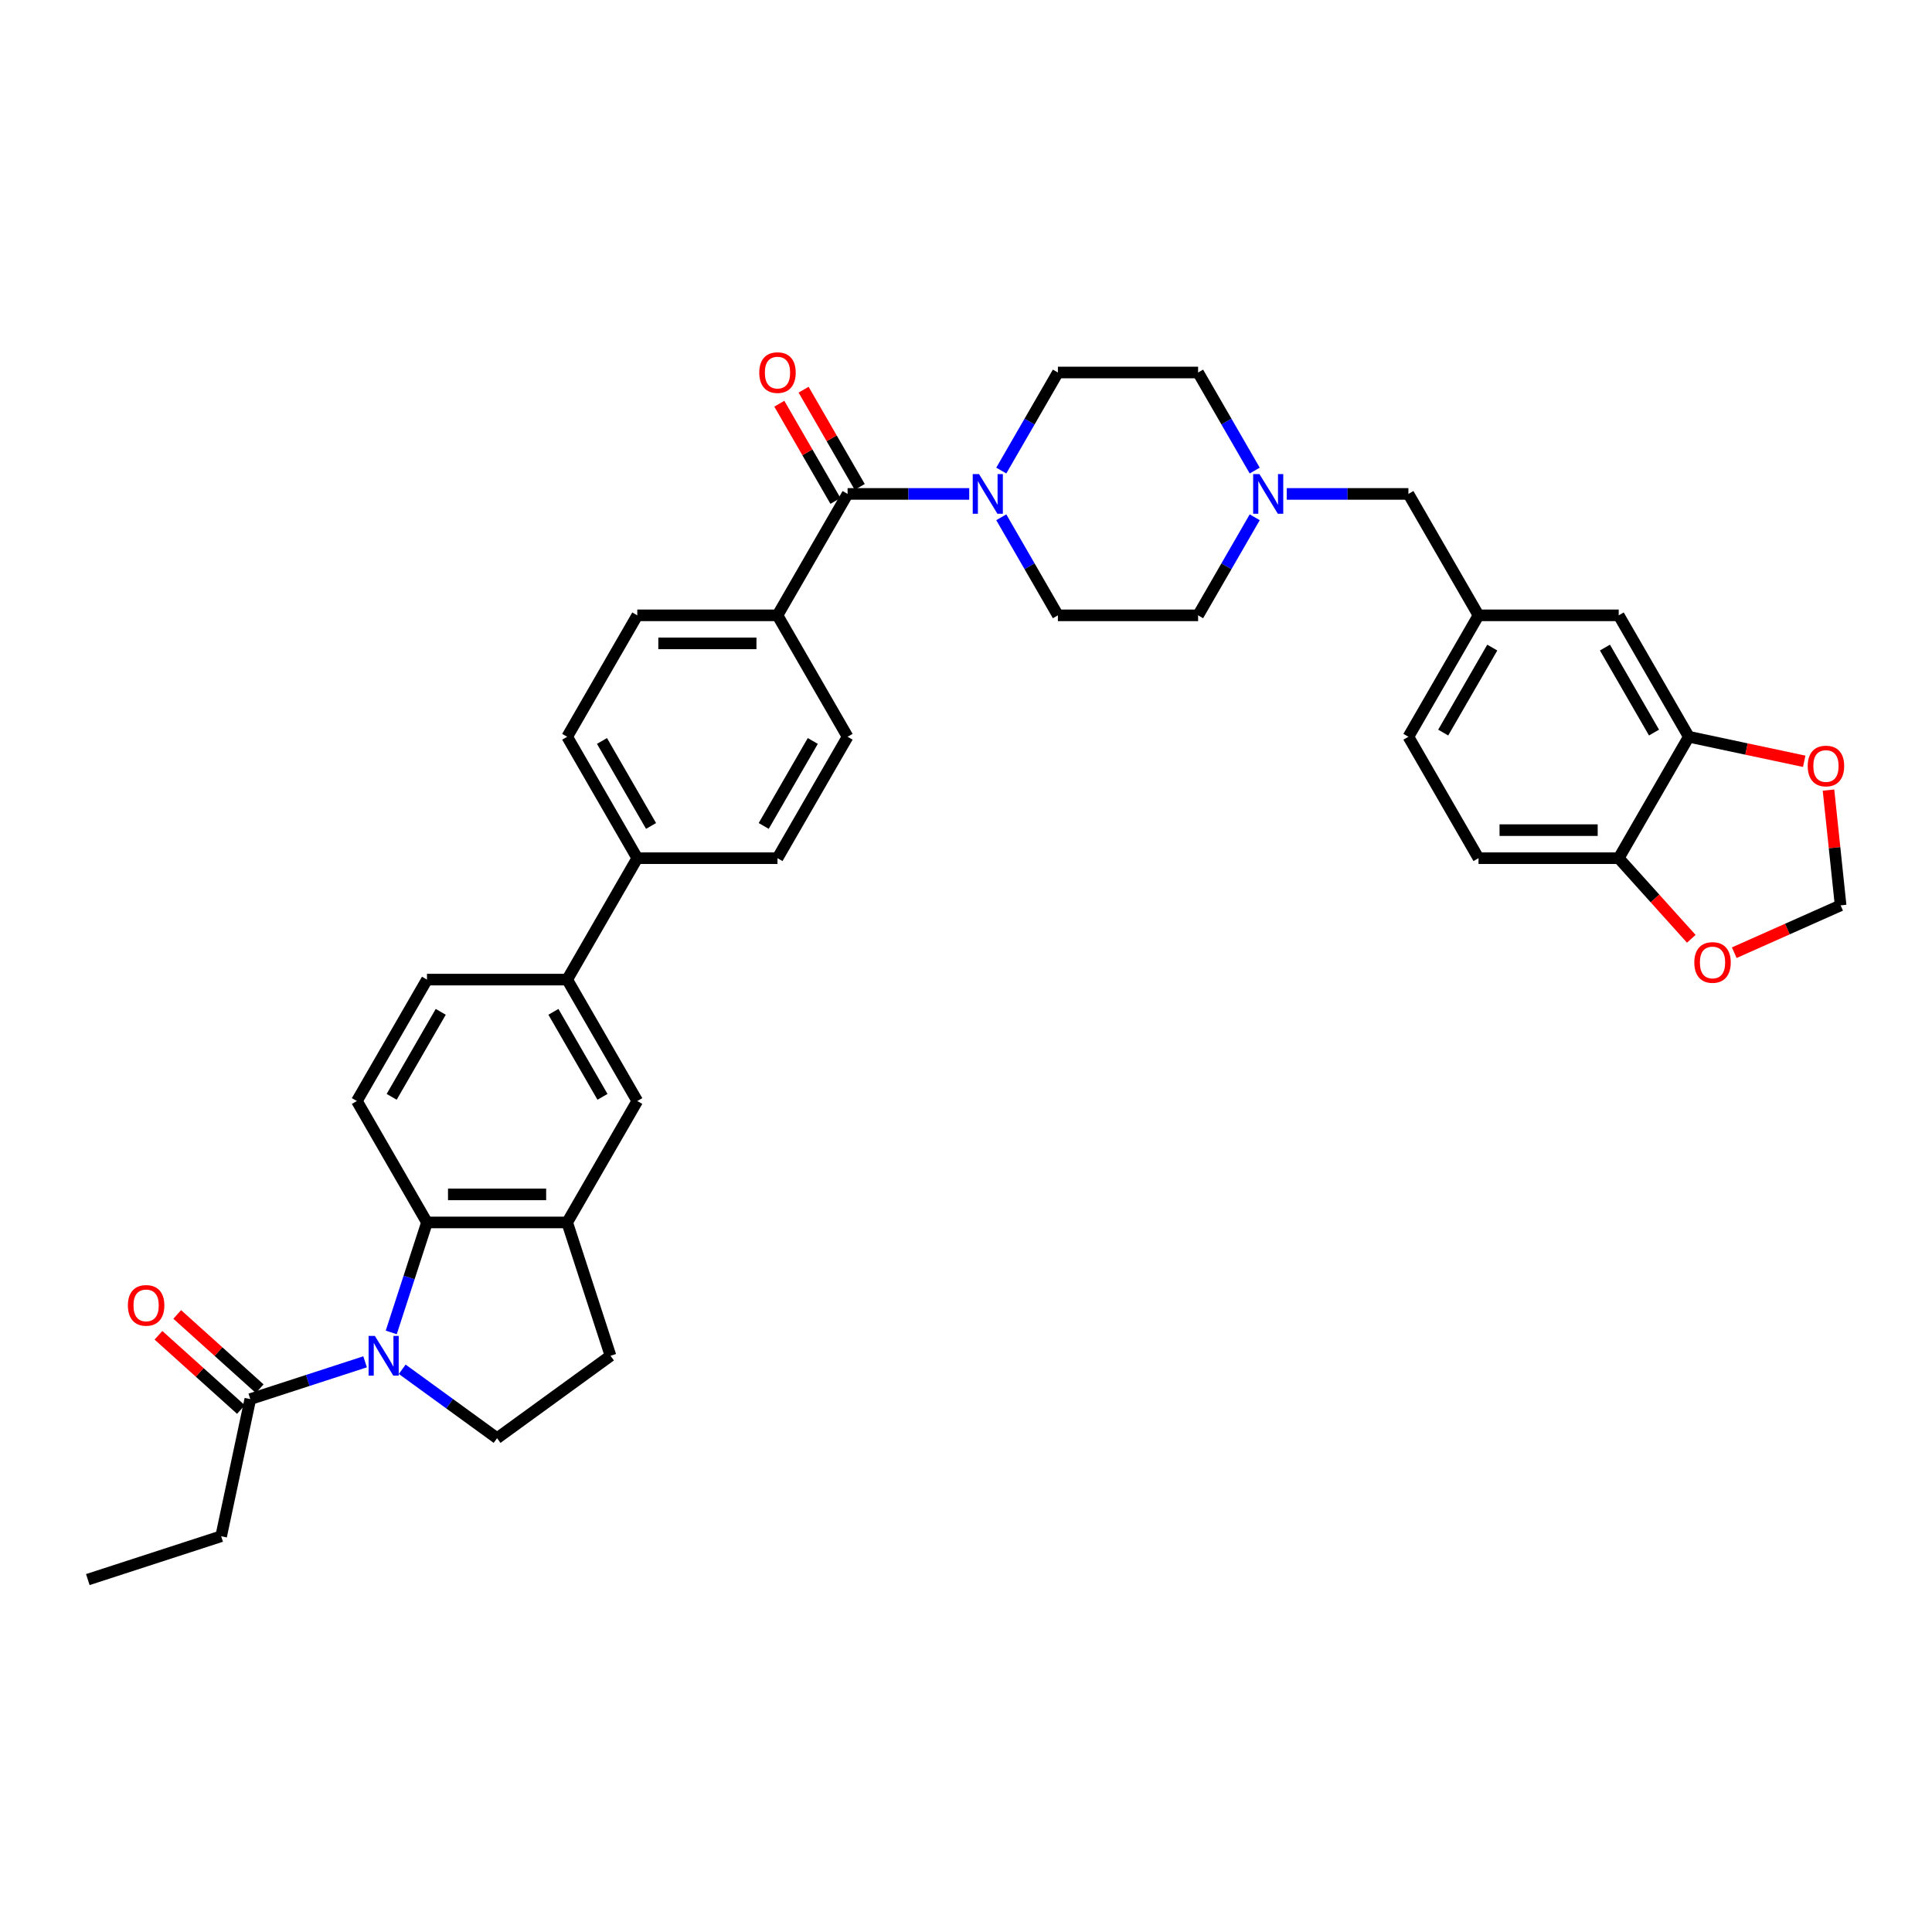 <?xml version='1.0' encoding='iso-8859-1'?>
<svg version='1.1' baseProfile='full'
              xmlns='http://www.w3.org/2000/svg'
                      xmlns:rdkit='http://www.rdkit.org/xml'
                      xmlns:xlink='http://www.w3.org/1999/xlink'
                  xml:space='preserve'
width='1000px' height='1000px' viewBox='0 0 1000 1000'>
<!-- END OF HEADER -->
<rect style='opacity:1.0;fill:#FFFFFF;stroke:none' width='1000' height='1000' x='0' y='0'> </rect>
<path class='bond-0' d='M 202.506,689.662 L 211.755,661.198' style='fill:none;fill-rule:evenodd;stroke:#0000FF;stroke-width:6px;stroke-linecap:butt;stroke-linejoin:miter;stroke-opacity:1' />
<path class='bond-0' d='M 211.755,661.198 L 221.003,632.735' style='fill:none;fill-rule:evenodd;stroke:#000000;stroke-width:6px;stroke-linecap:butt;stroke-linejoin:miter;stroke-opacity:1' />
<path class='bond-4' d='M 188.97,704.874 L 159.265,714.526' style='fill:none;fill-rule:evenodd;stroke:#0000FF;stroke-width:6px;stroke-linecap:butt;stroke-linejoin:miter;stroke-opacity:1' />
<path class='bond-4' d='M 159.265,714.526 L 129.56,724.177' style='fill:none;fill-rule:evenodd;stroke:#000000;stroke-width:6px;stroke-linecap:butt;stroke-linejoin:miter;stroke-opacity:1' />
<path class='bond-5' d='M 208.186,708.733 L 232.737,726.57' style='fill:none;fill-rule:evenodd;stroke:#0000FF;stroke-width:6px;stroke-linecap:butt;stroke-linejoin:miter;stroke-opacity:1' />
<path class='bond-5' d='M 232.737,726.57 L 257.288,744.407' style='fill:none;fill-rule:evenodd;stroke:#000000;stroke-width:6px;stroke-linecap:butt;stroke-linejoin:miter;stroke-opacity:1' />
<path class='bond-3' d='M 221.003,632.735 L 293.572,632.735' style='fill:none;fill-rule:evenodd;stroke:#000000;stroke-width:6px;stroke-linecap:butt;stroke-linejoin:miter;stroke-opacity:1' />
<path class='bond-3' d='M 231.888,618.221 L 282.687,618.221' style='fill:none;fill-rule:evenodd;stroke:#000000;stroke-width:6px;stroke-linecap:butt;stroke-linejoin:miter;stroke-opacity:1' />
<path class='bond-10' d='M 221.003,632.735 L 184.718,569.888' style='fill:none;fill-rule:evenodd;stroke:#000000;stroke-width:6px;stroke-linecap:butt;stroke-linejoin:miter;stroke-opacity:1' />
<path class='bond-1' d='M 438.711,255.653 L 402.427,318.5' style='fill:none;fill-rule:evenodd;stroke:#000000;stroke-width:6px;stroke-linecap:butt;stroke-linejoin:miter;stroke-opacity:1' />
<path class='bond-2' d='M 438.711,255.653 L 470.192,255.653' style='fill:none;fill-rule:evenodd;stroke:#000000;stroke-width:6px;stroke-linecap:butt;stroke-linejoin:miter;stroke-opacity:1' />
<path class='bond-2' d='M 470.192,255.653 L 501.673,255.653' style='fill:none;fill-rule:evenodd;stroke:#0000FF;stroke-width:6px;stroke-linecap:butt;stroke-linejoin:miter;stroke-opacity:1' />
<path class='bond-18' d='M 444.996,252.024 L 430.469,226.864' style='fill:none;fill-rule:evenodd;stroke:#000000;stroke-width:6px;stroke-linecap:butt;stroke-linejoin:miter;stroke-opacity:1' />
<path class='bond-18' d='M 430.469,226.864 L 415.943,201.703' style='fill:none;fill-rule:evenodd;stroke:#FF0000;stroke-width:6px;stroke-linecap:butt;stroke-linejoin:miter;stroke-opacity:1' />
<path class='bond-18' d='M 432.427,259.281 L 417.9,234.12' style='fill:none;fill-rule:evenodd;stroke:#000000;stroke-width:6px;stroke-linecap:butt;stroke-linejoin:miter;stroke-opacity:1' />
<path class='bond-18' d='M 417.9,234.12 L 403.373,208.96' style='fill:none;fill-rule:evenodd;stroke:#FF0000;stroke-width:6px;stroke-linecap:butt;stroke-linejoin:miter;stroke-opacity:1' />
<path class='bond-20' d='M 518.261,267.743 L 532.913,293.121' style='fill:none;fill-rule:evenodd;stroke:#0000FF;stroke-width:6px;stroke-linecap:butt;stroke-linejoin:miter;stroke-opacity:1' />
<path class='bond-20' d='M 532.913,293.121 L 547.565,318.5' style='fill:none;fill-rule:evenodd;stroke:#000000;stroke-width:6px;stroke-linecap:butt;stroke-linejoin:miter;stroke-opacity:1' />
<path class='bond-21' d='M 518.261,243.563 L 532.913,218.184' style='fill:none;fill-rule:evenodd;stroke:#0000FF;stroke-width:6px;stroke-linecap:butt;stroke-linejoin:miter;stroke-opacity:1' />
<path class='bond-21' d='M 532.913,218.184 L 547.565,192.806' style='fill:none;fill-rule:evenodd;stroke:#000000;stroke-width:6px;stroke-linecap:butt;stroke-linejoin:miter;stroke-opacity:1' />
<path class='bond-8' d='M 293.572,632.735 L 329.857,569.888' style='fill:none;fill-rule:evenodd;stroke:#000000;stroke-width:6px;stroke-linecap:butt;stroke-linejoin:miter;stroke-opacity:1' />
<path class='bond-36' d='M 293.572,632.735 L 315.998,701.752' style='fill:none;fill-rule:evenodd;stroke:#000000;stroke-width:6px;stroke-linecap:butt;stroke-linejoin:miter;stroke-opacity:1' />
<path class='bond-23' d='M 134.416,718.784 L 113.075,699.569' style='fill:none;fill-rule:evenodd;stroke:#000000;stroke-width:6px;stroke-linecap:butt;stroke-linejoin:miter;stroke-opacity:1' />
<path class='bond-23' d='M 113.075,699.569 L 91.735,680.354' style='fill:none;fill-rule:evenodd;stroke:#FF0000;stroke-width:6px;stroke-linecap:butt;stroke-linejoin:miter;stroke-opacity:1' />
<path class='bond-23' d='M 124.704,729.57 L 103.364,710.355' style='fill:none;fill-rule:evenodd;stroke:#000000;stroke-width:6px;stroke-linecap:butt;stroke-linejoin:miter;stroke-opacity:1' />
<path class='bond-23' d='M 103.364,710.355 L 82.023,691.14' style='fill:none;fill-rule:evenodd;stroke:#FF0000;stroke-width:6px;stroke-linecap:butt;stroke-linejoin:miter;stroke-opacity:1' />
<path class='bond-34' d='M 129.56,724.177 L 114.472,795.161' style='fill:none;fill-rule:evenodd;stroke:#000000;stroke-width:6px;stroke-linecap:butt;stroke-linejoin:miter;stroke-opacity:1' />
<path class='bond-16' d='M 257.288,744.407 L 315.998,701.752' style='fill:none;fill-rule:evenodd;stroke:#000000;stroke-width:6px;stroke-linecap:butt;stroke-linejoin:miter;stroke-opacity:1' />
<path class='bond-6' d='M 649.439,243.563 L 634.787,218.184' style='fill:none;fill-rule:evenodd;stroke:#0000FF;stroke-width:6px;stroke-linecap:butt;stroke-linejoin:miter;stroke-opacity:1' />
<path class='bond-6' d='M 634.787,218.184 L 620.135,192.806' style='fill:none;fill-rule:evenodd;stroke:#000000;stroke-width:6px;stroke-linecap:butt;stroke-linejoin:miter;stroke-opacity:1' />
<path class='bond-25' d='M 666.028,255.653 L 697.508,255.653' style='fill:none;fill-rule:evenodd;stroke:#0000FF;stroke-width:6px;stroke-linecap:butt;stroke-linejoin:miter;stroke-opacity:1' />
<path class='bond-25' d='M 697.508,255.653 L 728.989,255.653' style='fill:none;fill-rule:evenodd;stroke:#000000;stroke-width:6px;stroke-linecap:butt;stroke-linejoin:miter;stroke-opacity:1' />
<path class='bond-39' d='M 649.439,267.743 L 634.787,293.121' style='fill:none;fill-rule:evenodd;stroke:#0000FF;stroke-width:6px;stroke-linecap:butt;stroke-linejoin:miter;stroke-opacity:1' />
<path class='bond-39' d='M 634.787,293.121 L 620.135,318.5' style='fill:none;fill-rule:evenodd;stroke:#000000;stroke-width:6px;stroke-linecap:butt;stroke-linejoin:miter;stroke-opacity:1' />
<path class='bond-7' d='M 874.128,381.347 L 837.843,318.5' style='fill:none;fill-rule:evenodd;stroke:#000000;stroke-width:6px;stroke-linecap:butt;stroke-linejoin:miter;stroke-opacity:1' />
<path class='bond-7' d='M 856.116,379.177 L 830.716,335.184' style='fill:none;fill-rule:evenodd;stroke:#000000;stroke-width:6px;stroke-linecap:butt;stroke-linejoin:miter;stroke-opacity:1' />
<path class='bond-13' d='M 874.128,381.347 L 903.995,387.695' style='fill:none;fill-rule:evenodd;stroke:#000000;stroke-width:6px;stroke-linecap:butt;stroke-linejoin:miter;stroke-opacity:1' />
<path class='bond-13' d='M 903.995,387.695 L 933.863,394.044' style='fill:none;fill-rule:evenodd;stroke:#FF0000;stroke-width:6px;stroke-linecap:butt;stroke-linejoin:miter;stroke-opacity:1' />
<path class='bond-40' d='M 874.128,381.347 L 837.843,444.194' style='fill:none;fill-rule:evenodd;stroke:#000000;stroke-width:6px;stroke-linecap:butt;stroke-linejoin:miter;stroke-opacity:1' />
<path class='bond-37' d='M 329.857,569.888 L 293.572,507.041' style='fill:none;fill-rule:evenodd;stroke:#000000;stroke-width:6px;stroke-linecap:butt;stroke-linejoin:miter;stroke-opacity:1' />
<path class='bond-37' d='M 311.845,567.717 L 286.446,523.725' style='fill:none;fill-rule:evenodd;stroke:#000000;stroke-width:6px;stroke-linecap:butt;stroke-linejoin:miter;stroke-opacity:1' />
<path class='bond-9' d='M 293.572,507.041 L 221.003,507.041' style='fill:none;fill-rule:evenodd;stroke:#000000;stroke-width:6px;stroke-linecap:butt;stroke-linejoin:miter;stroke-opacity:1' />
<path class='bond-15' d='M 293.572,507.041 L 329.857,444.194' style='fill:none;fill-rule:evenodd;stroke:#000000;stroke-width:6px;stroke-linecap:butt;stroke-linejoin:miter;stroke-opacity:1' />
<path class='bond-22' d='M 184.718,569.888 L 221.003,507.041' style='fill:none;fill-rule:evenodd;stroke:#000000;stroke-width:6px;stroke-linecap:butt;stroke-linejoin:miter;stroke-opacity:1' />
<path class='bond-22' d='M 202.73,567.717 L 228.13,523.725' style='fill:none;fill-rule:evenodd;stroke:#000000;stroke-width:6px;stroke-linecap:butt;stroke-linejoin:miter;stroke-opacity:1' />
<path class='bond-11' d='M 402.427,318.5 L 329.857,318.5' style='fill:none;fill-rule:evenodd;stroke:#000000;stroke-width:6px;stroke-linecap:butt;stroke-linejoin:miter;stroke-opacity:1' />
<path class='bond-11' d='M 391.541,333.014 L 340.743,333.014' style='fill:none;fill-rule:evenodd;stroke:#000000;stroke-width:6px;stroke-linecap:butt;stroke-linejoin:miter;stroke-opacity:1' />
<path class='bond-38' d='M 402.427,318.5 L 438.711,381.347' style='fill:none;fill-rule:evenodd;stroke:#000000;stroke-width:6px;stroke-linecap:butt;stroke-linejoin:miter;stroke-opacity:1' />
<path class='bond-12' d='M 837.843,444.194 L 765.274,444.194' style='fill:none;fill-rule:evenodd;stroke:#000000;stroke-width:6px;stroke-linecap:butt;stroke-linejoin:miter;stroke-opacity:1' />
<path class='bond-12' d='M 826.958,429.68 L 776.159,429.68' style='fill:none;fill-rule:evenodd;stroke:#000000;stroke-width:6px;stroke-linecap:butt;stroke-linejoin:miter;stroke-opacity:1' />
<path class='bond-14' d='M 837.843,444.194 L 856.627,465.055' style='fill:none;fill-rule:evenodd;stroke:#000000;stroke-width:6px;stroke-linecap:butt;stroke-linejoin:miter;stroke-opacity:1' />
<path class='bond-14' d='M 856.627,465.055 L 875.411,485.917' style='fill:none;fill-rule:evenodd;stroke:#FF0000;stroke-width:6px;stroke-linecap:butt;stroke-linejoin:miter;stroke-opacity:1' />
<path class='bond-17' d='M 946.428,408.96 L 949.562,438.783' style='fill:none;fill-rule:evenodd;stroke:#FF0000;stroke-width:6px;stroke-linecap:butt;stroke-linejoin:miter;stroke-opacity:1' />
<path class='bond-17' d='M 949.562,438.783 L 952.697,468.607' style='fill:none;fill-rule:evenodd;stroke:#000000;stroke-width:6px;stroke-linecap:butt;stroke-linejoin:miter;stroke-opacity:1' />
<path class='bond-41' d='M 897.65,493.115 L 925.173,480.861' style='fill:none;fill-rule:evenodd;stroke:#FF0000;stroke-width:6px;stroke-linecap:butt;stroke-linejoin:miter;stroke-opacity:1' />
<path class='bond-41' d='M 925.173,480.861 L 952.697,468.607' style='fill:none;fill-rule:evenodd;stroke:#000000;stroke-width:6px;stroke-linecap:butt;stroke-linejoin:miter;stroke-opacity:1' />
<path class='bond-28' d='M 329.857,444.194 L 402.427,444.194' style='fill:none;fill-rule:evenodd;stroke:#000000;stroke-width:6px;stroke-linecap:butt;stroke-linejoin:miter;stroke-opacity:1' />
<path class='bond-29' d='M 329.857,444.194 L 293.572,381.347' style='fill:none;fill-rule:evenodd;stroke:#000000;stroke-width:6px;stroke-linecap:butt;stroke-linejoin:miter;stroke-opacity:1' />
<path class='bond-29' d='M 336.984,427.51 L 311.585,383.517' style='fill:none;fill-rule:evenodd;stroke:#000000;stroke-width:6px;stroke-linecap:butt;stroke-linejoin:miter;stroke-opacity:1' />
<path class='bond-19' d='M 837.843,318.5 L 765.274,318.5' style='fill:none;fill-rule:evenodd;stroke:#000000;stroke-width:6px;stroke-linecap:butt;stroke-linejoin:miter;stroke-opacity:1' />
<path class='bond-31' d='M 547.565,318.5 L 620.135,318.5' style='fill:none;fill-rule:evenodd;stroke:#000000;stroke-width:6px;stroke-linecap:butt;stroke-linejoin:miter;stroke-opacity:1' />
<path class='bond-32' d='M 547.565,192.806 L 620.135,192.806' style='fill:none;fill-rule:evenodd;stroke:#000000;stroke-width:6px;stroke-linecap:butt;stroke-linejoin:miter;stroke-opacity:1' />
<path class='bond-24' d='M 765.274,318.5 L 728.989,255.653' style='fill:none;fill-rule:evenodd;stroke:#000000;stroke-width:6px;stroke-linecap:butt;stroke-linejoin:miter;stroke-opacity:1' />
<path class='bond-33' d='M 765.274,318.5 L 728.989,381.347' style='fill:none;fill-rule:evenodd;stroke:#000000;stroke-width:6px;stroke-linecap:butt;stroke-linejoin:miter;stroke-opacity:1' />
<path class='bond-33' d='M 772.4,335.184 L 747.001,379.177' style='fill:none;fill-rule:evenodd;stroke:#000000;stroke-width:6px;stroke-linecap:butt;stroke-linejoin:miter;stroke-opacity:1' />
<path class='bond-26' d='M 438.711,381.347 L 402.427,444.194' style='fill:none;fill-rule:evenodd;stroke:#000000;stroke-width:6px;stroke-linecap:butt;stroke-linejoin:miter;stroke-opacity:1' />
<path class='bond-26' d='M 420.699,383.517 L 395.3,427.51' style='fill:none;fill-rule:evenodd;stroke:#000000;stroke-width:6px;stroke-linecap:butt;stroke-linejoin:miter;stroke-opacity:1' />
<path class='bond-27' d='M 329.857,318.5 L 293.572,381.347' style='fill:none;fill-rule:evenodd;stroke:#000000;stroke-width:6px;stroke-linecap:butt;stroke-linejoin:miter;stroke-opacity:1' />
<path class='bond-30' d='M 765.274,444.194 L 728.989,381.347' style='fill:none;fill-rule:evenodd;stroke:#000000;stroke-width:6px;stroke-linecap:butt;stroke-linejoin:miter;stroke-opacity:1' />
<path class='bond-35' d='M 114.472,795.161 L 45.455,817.586' style='fill:none;fill-rule:evenodd;stroke:#000000;stroke-width:6px;stroke-linecap:butt;stroke-linejoin:miter;stroke-opacity:1' />
<path  class='atom-0' d='M 194.035 691.476
L 200.769 702.362
Q 201.437 703.436, 202.511 705.381
Q 203.585 707.326, 203.643 707.442
L 203.643 691.476
L 206.372 691.476
L 206.372 712.028
L 203.556 712.028
L 196.328 700.127
Q 195.486 698.733, 194.587 697.137
Q 193.716 695.54, 193.454 695.047
L 193.454 712.028
L 190.784 712.028
L 190.784 691.476
L 194.035 691.476
' fill='#0000FF'/>
<path  class='atom-3' d='M 506.738 245.377
L 513.472 256.262
Q 514.14 257.336, 515.214 259.281
Q 516.288 261.226, 516.346 261.342
L 516.346 245.377
L 519.075 245.377
L 519.075 265.929
L 516.259 265.929
L 509.031 254.027
Q 508.189 252.634, 507.289 251.037
Q 506.419 249.441, 506.157 248.947
L 506.157 265.929
L 503.487 265.929
L 503.487 245.377
L 506.738 245.377
' fill='#0000FF'/>
<path  class='atom-7' d='M 651.877 245.377
L 658.611 256.262
Q 659.279 257.336, 660.353 259.281
Q 661.427 261.226, 661.485 261.342
L 661.485 245.377
L 664.214 245.377
L 664.214 265.929
L 661.398 265.929
L 654.17 254.027
Q 653.328 252.634, 652.428 251.037
Q 651.557 249.441, 651.296 248.947
L 651.296 265.929
L 648.626 265.929
L 648.626 245.377
L 651.877 245.377
' fill='#0000FF'/>
<path  class='atom-14' d='M 935.677 396.493
Q 935.677 391.558, 938.116 388.8
Q 940.554 386.043, 945.111 386.043
Q 949.669 386.043, 952.107 388.8
Q 954.545 391.558, 954.545 396.493
Q 954.545 401.486, 952.078 404.33
Q 949.611 407.146, 945.111 407.146
Q 940.583 407.146, 938.116 404.33
Q 935.677 401.515, 935.677 396.493
M 945.111 404.824
Q 948.246 404.824, 949.93 402.734
Q 951.643 400.615, 951.643 396.493
Q 951.643 392.458, 949.93 390.426
Q 948.246 388.365, 945.111 388.365
Q 941.976 388.365, 940.264 390.397
Q 938.58 392.429, 938.58 396.493
Q 938.58 400.644, 940.264 402.734
Q 941.976 404.824, 945.111 404.824
' fill='#FF0000'/>
<path  class='atom-15' d='M 876.968 498.181
Q 876.968 493.247, 879.406 490.489
Q 881.844 487.731, 886.402 487.731
Q 890.959 487.731, 893.397 490.489
Q 895.836 493.247, 895.836 498.181
Q 895.836 503.174, 893.368 506.019
Q 890.901 508.834, 886.402 508.834
Q 881.873 508.834, 879.406 506.019
Q 876.968 503.203, 876.968 498.181
M 886.402 506.512
Q 889.537 506.512, 891.22 504.422
Q 892.933 502.303, 892.933 498.181
Q 892.933 494.146, 891.22 492.114
Q 889.537 490.054, 886.402 490.054
Q 883.267 490.054, 881.554 492.085
Q 879.87 494.117, 879.87 498.181
Q 879.87 502.332, 881.554 504.422
Q 883.267 506.512, 886.402 506.512
' fill='#FF0000'/>
<path  class='atom-19' d='M 392.993 192.864
Q 392.993 187.929, 395.431 185.171
Q 397.869 182.414, 402.427 182.414
Q 406.984 182.414, 409.422 185.171
Q 411.861 187.929, 411.861 192.864
Q 411.861 197.857, 409.393 200.701
Q 406.926 203.517, 402.427 203.517
Q 397.898 203.517, 395.431 200.701
Q 392.993 197.886, 392.993 192.864
M 402.427 201.195
Q 405.562 201.195, 407.245 199.105
Q 408.958 196.986, 408.958 192.864
Q 408.958 188.829, 407.245 186.797
Q 405.562 184.736, 402.427 184.736
Q 399.292 184.736, 397.579 186.768
Q 395.895 188.8, 395.895 192.864
Q 395.895 197.015, 397.579 199.105
Q 399.292 201.195, 402.427 201.195
' fill='#FF0000'/>
<path  class='atom-24' d='M 66.197 675.677
Q 66.197 670.742, 68.635 667.985
Q 71.073 665.227, 75.631 665.227
Q 80.188 665.227, 82.626 667.985
Q 85.065 670.742, 85.065 675.677
Q 85.065 680.67, 82.597 683.514
Q 80.13 686.33, 75.631 686.33
Q 71.102 686.33, 68.635 683.514
Q 66.197 680.699, 66.197 675.677
M 75.631 684.008
Q 78.766 684.008, 80.449 681.918
Q 82.162 679.799, 82.162 675.677
Q 82.162 671.642, 80.449 669.61
Q 78.766 667.549, 75.631 667.549
Q 72.496 667.549, 70.783 669.581
Q 69.099 671.613, 69.099 675.677
Q 69.099 679.828, 70.783 681.918
Q 72.496 684.008, 75.631 684.008
' fill='#FF0000'/>
</svg>
